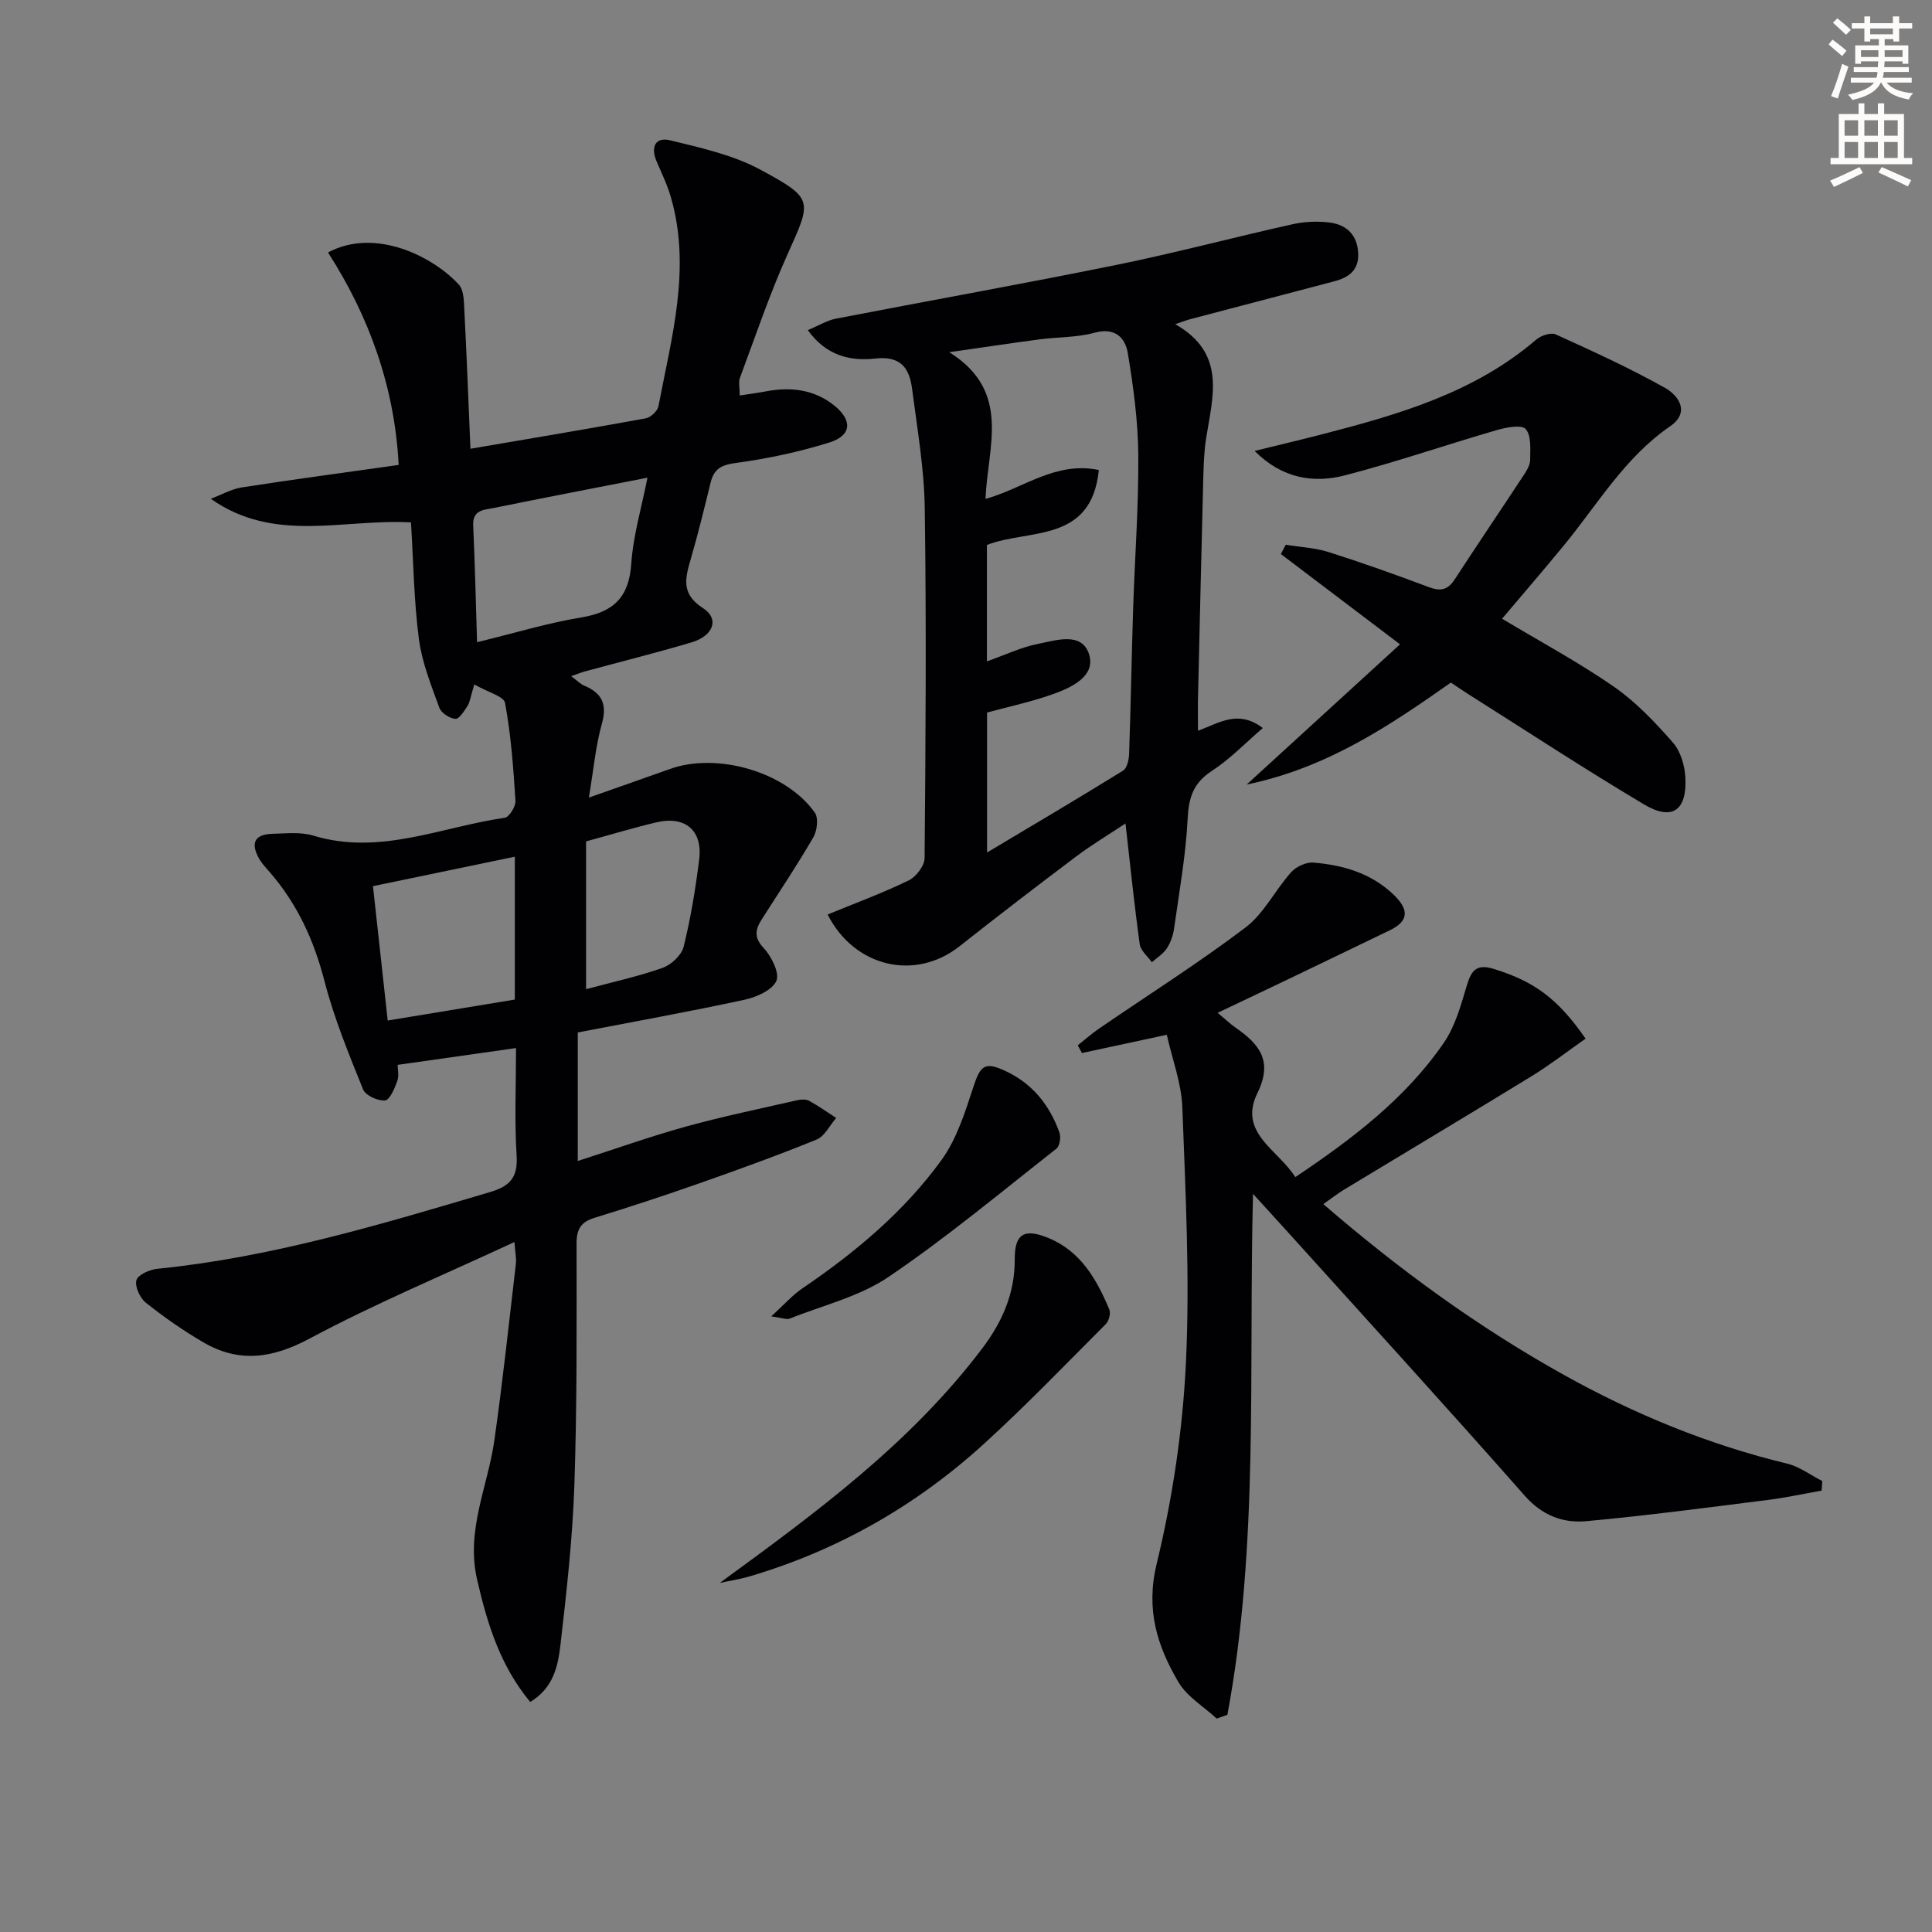 <svg enable-background="new 0 0 400 400" viewBox="0 0 400 400" xmlns="http://www.w3.org/2000/svg"><rect x="0" y="0" width="400" height="400" fill="#808080" stroke="none"/><path d="m378.6 9.2.8-1c.9.7 1.9 1.4 2.9 2.3l-.9 1.1c-1.1-.9-2-1.7-2.8-2.4zm.5 10.7c.9-2.1 1.6-4.3 2.3-6.7.4.2.8.4 1.3.6-.7 2.1-1.5 4.3-2.2 6.6zm.4-15.2.9-.9c1 .8 2 1.6 2.8 2.4l-1 1c-1-.9-1.9-1.8-2.7-2.5zm12.5-1.3h1.2v1.4h2.7v1.1h-2.7v2.7h-1.2v-.5h-1.8v1.3h4.9v3.8h-1.2v-.5h-3.7c0 .4-.1.9-.1 1.2h5.1v1h-5.2c0 .5-.1.9-.2 1.2h6v1h-5.2c1.1 1.3 2.9 2 5.5 2.2-.4.4-.7.8-.9 1.3-2.9-.5-4.8-1.6-5.7-3.5h-.1c-.8 1.7-2.7 2.9-5.9 3.6-.2-.4-.6-.8-.9-1.1 2.8-.6 4.6-1.4 5.4-2.5h-4.8v-1h5.3c.1-.3.2-.7.2-1.2h-4.9v-1h5c0-.4 0-.8.1-1.2h-3.6v.5h-1.2v-3.8h4.9v-1.3h-1.8v.5h-1.2v-2.7h-2.6v-1.1h2.6v-1.4h1.2v1.4h4.7v-1.4zm-6.7 8.4h3.6c0-.4 0-.9 0-1.4h-3.6zm1.9-4.7h4.7v-1.2h-4.7zm6.7 3.3h-3.7v1.4h3.7z" fill="#fcfbfa"/><path d="m384.7 21.4h1.3v2.2h2.8v-2.2h1.3v2.2h4.1v9.1h1.7v1.3h-16.9v-1.3h1.7v-9.1h4.1v-2.2zm.3 13.2.7 1.2c-1.8.9-3.8 1.9-6 2.9-.2-.4-.5-.8-.8-1.3 2.4-1 4.4-2 6.1-2.8zm-3.1-6.5h2.8v-3.2h-2.8zm0 4.6h2.8v-3.3h-2.8zm4.1-4.6h2.8v-3.2h-2.8zm0 4.6h2.8v-3.3h-2.8zm3.6 1.9c2.1.9 4.1 1.8 6.1 2.7l-.7 1.3c-2.2-1.1-4.2-2-6.1-2.9zm3.3-9.7h-2.8v3.2h2.8zm-2.8 7.8h2.8v-3.3h-2.8z" fill="#fcfbfa"/><g fill="#010103"><path d="m98.2 141.7c-.8 2.62-.9 3.67-1.41 4.46-.68 1.06-1.73 2.73-2.51 2.67-1.19-.09-2.92-1.21-3.32-2.29-1.68-4.65-3.59-9.36-4.23-14.21-1.03-7.86-1.13-15.85-1.64-24.17-14.04-.8-28.24 4.41-41.45-4.89 2.15-.81 4.23-2.01 6.45-2.36 10.8-1.68 21.64-3.12 32.45-4.65-.83-16.05-6.05-30.65-14.63-43.99 9.76-5.24 21.77.84 27.09 6.66 1.02 1.12 1.04 3.36 1.13 5.1.49 9.58.86 19.17 1.27 28.88 12.54-2.14 24.44-4.13 36.3-6.3 1.02-.19 2.43-1.5 2.62-2.49 2.73-14.32 6.83-28.6 2.57-43.32-.73-2.54-1.91-4.95-2.95-7.39-1.26-2.93-.29-5.12 2.81-4.36 6.36 1.56 13 3.01 18.68 6.08 11.15 6.02 10.64 6.34 5.58 17.61-3.72 8.3-6.64 16.97-9.82 25.51-.32.86-.04 1.95-.04 3.63 1.97-.3 3.68-.52 5.36-.84 5.13-.98 9.99-.45 14.18 2.89 3.86 3.09 3.65 6.24-.99 7.69-6.29 1.96-12.82 3.35-19.35 4.23-2.98.4-4.51 1.2-5.21 4.01-1.31 5.32-2.6 10.64-4.13 15.9-1.15 3.96-2.05 7.19 2.53 10.14 3.46 2.23 2.18 5.75-2.38 7.1-7.32 2.17-14.73 4.02-22.09 6.02-.74.2-1.45.5-2.82.97 1.27.94 1.92 1.64 2.72 1.97 3.71 1.55 4.77 3.89 3.63 7.94-1.28 4.55-1.69 9.35-2.68 15.23 6.34-2.24 11.57-4.05 16.78-5.92 9.82-3.52 24.1.62 30.01 9.06.78 1.12.47 3.73-.32 5.09-3.34 5.75-7.04 11.29-10.63 16.9-1.36 2.13-1.76 3.79.38 6.06 1.61 1.72 3.32 5.2 2.59 6.79-.9 1.94-4.16 3.36-6.64 3.89-11.45 2.47-22.99 4.55-34.47 6.76v26.61c7.69-2.47 14.94-5.06 22.34-7.11 7.62-2.11 15.38-3.71 23.1-5.47.78-.18 1.81-.24 2.46.12 1.94 1.06 3.74 2.35 5.6 3.55-1.33 1.53-2.37 3.79-4.05 4.47-7.98 3.26-16.11 6.19-24.24 9.05-7.18 2.52-14.42 4.91-21.7 7.14-2.87.88-3.77 2.37-3.76 5.35.01 16.66.11 33.33-.45 49.98-.38 11.1-1.62 22.19-2.9 33.24-.5 4.32-1.51 8.86-6.25 11.68-6.22-7.51-8.88-16.17-10.99-25.33-2.36-10.23 2.21-19.25 3.57-28.82 1.73-12.16 3.03-24.39 4.46-36.59.13-1.08-.14-2.2-.3-4.48-14.6 6.79-28.86 12.74-42.42 19.99-7.72 4.13-14.63 5.09-22.05.74-4.14-2.42-8.11-5.19-11.86-8.18-1.21-.97-2.31-3.36-1.93-4.66.33-1.14 2.75-2.19 4.34-2.35 23.61-2.37 46.18-9.16 68.79-15.86 4.15-1.23 5.87-2.99 5.58-7.56-.46-7.27-.12-14.58-.12-22.28-8.43 1.2-16.25 2.31-24.51 3.48 0 .88.32 2.24-.08 3.34-.55 1.53-1.54 3.93-2.53 4.02-1.48.15-4.04-1.02-4.54-2.27-2.98-7.37-6.03-14.79-8.01-22.47-2.17-8.42-5.62-15.93-11.28-22.47-.76-.88-1.59-1.73-2.17-2.72-1.81-3.08-1.27-5.17 2.68-5.27 2.82-.07 5.83-.42 8.45.37 13.76 4.19 26.52-1.8 39.65-3.69.93-.13 2.3-2.34 2.22-3.51-.43-6.79-.92-13.62-2.16-20.29-.29-1.37-3.7-2.25-6.36-3.81zm.57-8.74c7.78-1.89 14.61-3.98 21.6-5.13 6.68-1.1 9.86-4.19 10.33-11.13.39-5.78 2.1-11.48 3.35-17.8-11.1 2.17-21.48 4.17-31.83 6.27-1.96.4-4.4.34-4.25 3.61.36 7.91.54 15.84.8 24.18zm7.82 44.41c-10 2.08-19.59 4.07-29.37 6.1 1.05 9.55 2.03 18.55 3.05 27.82 9.05-1.49 17.64-2.91 26.32-4.34 0-9.76 0-19.18 0-29.58zm14.75 27.43c5.74-1.55 10.91-2.66 15.85-4.42 1.79-.64 3.92-2.62 4.35-4.37 1.47-5.94 2.47-12.02 3.22-18.09.74-6-2.92-9.07-8.87-7.66-4.76 1.13-9.44 2.55-14.55 3.94z"/><path d="m252.1 209.69c1.65 1.37 2.6 2.3 3.67 3.04 4.89 3.4 7.87 6.85 4.57 13.57-4.05 8.24 4.26 11.72 7.84 17.41 11.86-7.96 22.84-16.29 30.77-27.84 2.36-3.45 3.53-7.81 4.76-11.9.95-3.15 2.05-4.46 5.61-3.35 8.16 2.53 13.11 5.97 18.96 14.42-3.69 2.58-7.28 5.38-11.14 7.75-12.9 7.91-25.9 15.66-38.85 23.5-1.39.84-2.68 1.86-4.31 3.01 15.74 13.59 32.1 25.51 49.88 35.4 14.58 8.11 29.88 14.4 46.15 18.33 2.57.62 4.86 2.38 7.28 3.61-.05.66-.1 1.32-.15 1.98-3.71.65-7.4 1.46-11.13 1.93-12.51 1.57-25.01 3.24-37.56 4.39-4.84.45-9.15-1.16-12.77-5.27-16.17-18.35-32.66-36.41-49.05-54.58-2.1-2.32-4.22-4.63-7.21-7.92-.93 36.82 1.26 72.64-5.3 107.86-.74.26-1.48.52-2.22.78-2.69-2.49-6.14-4.53-7.92-7.55-4.39-7.46-6.8-15.01-4.51-24.47 3.31-13.64 5.41-27.79 6.07-41.81.83-17.53-.1-35.17-.75-52.74-.19-4.99-2.08-9.91-3.22-15-6.46 1.39-12.01 2.58-17.57 3.78-.29-.53-.57-1.07-.86-1.6 1.47-1.16 2.88-2.42 4.43-3.48 10.12-6.94 20.52-13.51 30.29-20.91 3.84-2.9 6.15-7.76 9.46-11.45 1.03-1.15 3.09-2.11 4.59-1.99 6.21.51 12.06 2.21 16.73 6.75 2.95 2.87 3.19 5.29-.86 7.25-6.58 3.18-13.16 6.35-19.74 9.51-5.09 2.45-10.2 4.86-15.94 7.59z"/><path d="m248.03 151.3c4.42-1.62 8.3-4.45 13.42-.57-3.61 3.1-6.79 6.44-10.55 8.88-3.84 2.49-4.79 5.5-5.01 9.88-.38 7.59-1.74 15.13-2.8 22.68-.2 1.44-.71 2.96-1.5 4.17-.75 1.15-2.05 1.94-3.11 2.89-.87-1.24-2.32-2.4-2.51-3.73-1.11-8.01-1.93-16.05-2.95-25.01-3.51 2.33-6.99 4.41-10.22 6.84-8.11 6.1-16.16 12.28-24.12 18.57-9.17 7.25-21.76 4.4-27.33-6.56 5.63-2.32 11.35-4.42 16.8-7.07 1.53-.74 3.27-3.04 3.28-4.64.21-24.14.38-48.28.03-72.42-.12-8.25-1.56-16.5-2.63-24.73-.54-4.21-2.3-6.83-7.56-6.25-5.08.57-10.15-.48-14.02-5.88 2.31-.96 3.99-2.02 5.8-2.37 19.37-3.75 38.79-7.21 58.12-11.14 12.18-2.48 24.2-5.69 36.33-8.39 2.54-.57 5.32-.71 7.89-.36 3.45.46 5.66 2.61 5.81 6.38.15 3.53-2.01 5.01-5.02 5.79-9.94 2.61-19.88 5.22-29.81 7.84-.62.16-1.22.4-3.05 1.02 10.66 6.06 7.75 14.97 6.4 23.6-.44 2.78-.52 5.62-.6 8.44-.4 15.47-.75 30.93-1.11 46.4-.02 1.8.02 3.57.02 5.74zm-43.67-3.78v28.98c9.79-5.85 19.04-11.3 28.16-16.95.83-.51 1.21-2.27 1.25-3.47.35-9.97.51-19.95.83-29.92.34-10.63 1.15-21.26 1.07-31.88-.05-7.07-1.01-14.18-2.17-21.17-.53-3.19-2.64-5.39-6.9-4.22-3.64 1-7.57.87-11.36 1.37-5.82.77-11.62 1.65-18.7 2.66 13.05 8.18 7.86 19.71 7.51 30.37 7.88-2.19 14.46-7.84 23.45-5.98-1.53 15.25-14.54 12.14-23.17 15.52v24.1c3.77-1.33 7.11-2.94 10.62-3.63 3.74-.74 9.09-2.57 10.55 2.23 1.34 4.42-3.52 6.74-7.26 8.1-4.46 1.63-9.17 2.61-13.88 3.89z"/><path d="m310.99 128.1c7.89 4.74 15.82 8.99 23.16 14.08 4.57 3.17 8.53 7.37 12.22 11.57 1.59 1.82 2.45 4.79 2.57 7.29.33 6.81-2.76 8.95-8.55 5.51-12.28-7.3-24.23-15.15-36.31-22.78-1.24-.78-2.45-1.62-3.69-2.45-12.77 8.96-25.52 17.62-42.29 21.12 11.03-10.09 21.09-19.29 31.76-29.04-8.92-6.75-16.79-12.72-24.67-18.69.34-.64.68-1.29 1.02-1.93 2.96.49 6.03.63 8.86 1.52 6.96 2.21 13.85 4.66 20.68 7.23 2.39.9 3.94.71 5.39-1.51 4.72-7.25 9.57-14.41 14.32-21.63.63-.95 1.33-2.11 1.34-3.17.01-2.19.28-4.99-.91-6.38-.82-.96-4.02-.37-5.97.2-10.51 3.05-20.87 6.63-31.45 9.37-6.54 1.7-13.03.66-18.72-5.05 4.69-1.15 9.4-2.26 14.08-3.47 15.82-4.09 31.44-8.6 44.23-19.58.98-.84 3.03-1.53 4.03-1.08 7.64 3.47 15.3 6.97 22.61 11.06 2.88 1.61 5.26 5.09 1.08 7.97-9.45 6.49-15.06 16.26-22.12 24.81-4.11 5-8.34 9.91-12.67 15.03z"/><path d="m149.02 327.73c20.04-14.62 39.55-28.96 54.38-48.61 4.06-5.37 6.74-11.34 6.69-18.41-.03-5.33 2.03-6.45 7.02-4.38 6.68 2.77 9.94 8.56 12.56 14.78.33.79-.08 2.38-.72 3.02-8.33 8.34-16.51 16.86-25.22 24.79-14.08 12.83-30.32 22.09-48.65 27.49-1.98.57-4.04.88-6.06 1.32z"/><path d="m159.68 272.54c2.69-2.45 4.37-4.39 6.42-5.78 10.94-7.43 21.05-15.87 28.82-26.58 3.17-4.37 4.9-9.94 6.62-15.18 1.44-4.41 2.35-5.25 6.61-3.27 5.6 2.6 9.16 7.06 11.19 12.74.34.95.08 2.8-.61 3.34-11.48 9.01-22.72 18.4-34.78 26.57-6.02 4.08-13.59 5.88-20.49 8.63-.64.24-1.54-.17-3.78-.47z"/></g></svg>